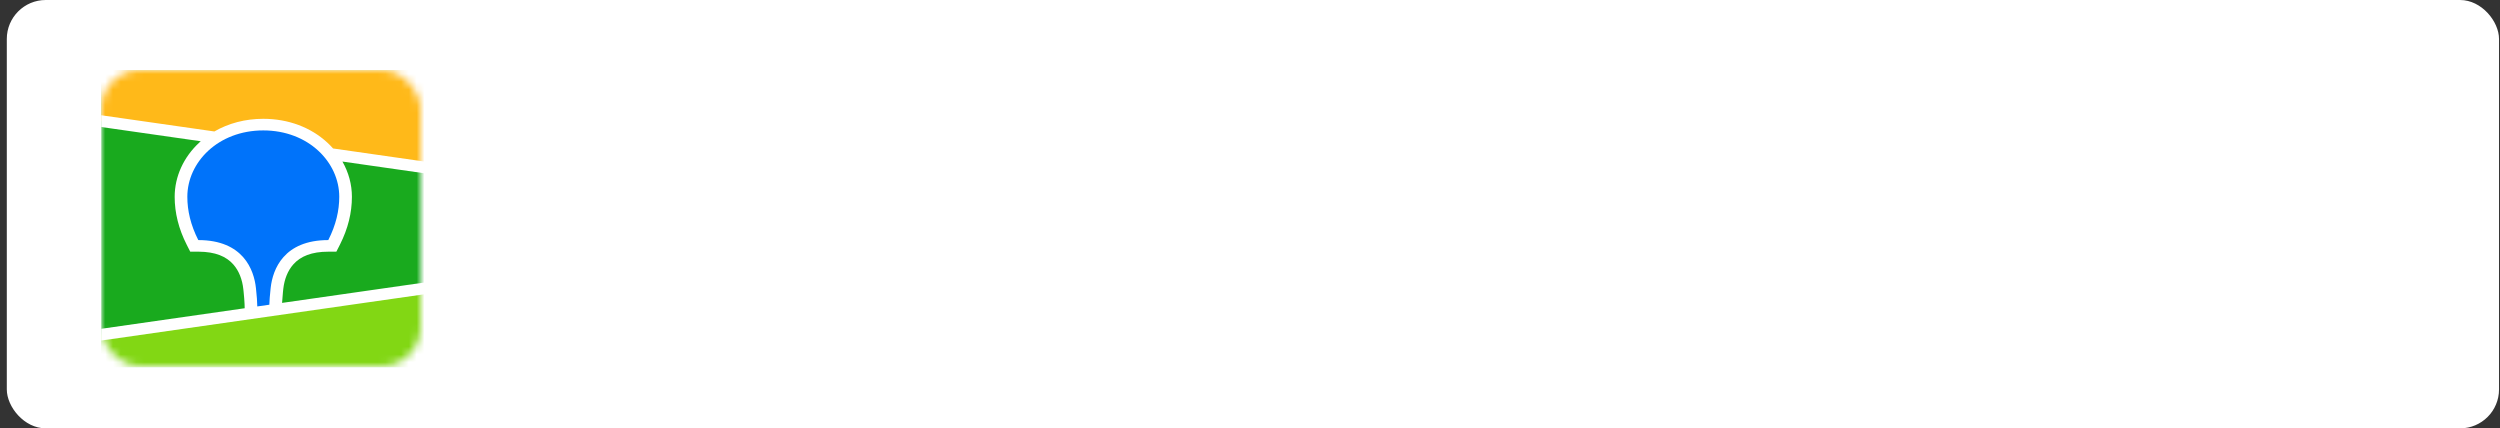 <?xml version="1.0" encoding="UTF-8"?> <svg xmlns="http://www.w3.org/2000/svg" width="321" height="55" viewBox="0 0 321 55" fill="none"><rect x="0" y="0" width="321" height="55" fill="#333333" stroke="none"/> <rect x="0.874" width="320" height="55" rx="5" fill="white"></rect> <mask id="mask0_1255_17" style="mask-type:alpha" maskUnits="userSpaceOnUse" x="13" y="9" width="41" height="38"> <rect x="13" y="9" width="41" height="38" rx="5" fill="#D9D9D9"></rect> </mask> <g mask="url(#mask0_1255_17)"> <path d="M54.614 8.997H13V47.143H54.614V8.997Z" fill="#19AA1E"></path> <path fill-rule="evenodd" clip-rule="evenodd" d="M13 8.997H54.614V21.514L13 15.553V8.997Z" fill="#FFB919"></path> <path fill-rule="evenodd" clip-rule="evenodd" d="M13 42.971L54.614 37.011V47.144H13V42.971Z" fill="#82D714"></path> <path fill-rule="evenodd" clip-rule="evenodd" d="M13 14.799L27.526 16.88C29.334 15.831 31.485 15.255 33.807 15.255C37.023 15.255 39.912 16.359 42.015 18.297C42.28 18.541 42.531 18.797 42.765 19.063L54.614 20.76V22.268L43.968 20.743C44.759 22.134 45.186 23.685 45.186 25.267C45.186 27.31 44.687 29.348 43.657 31.394L43.625 31.456L43.187 32.316H42.152C40.014 32.316 38.596 32.902 37.669 33.941C36.941 34.756 36.52 35.856 36.379 37.056L36.374 37.093L36.353 37.285L36.345 37.368L36.328 37.531C36.274 38.067 36.237 38.521 36.219 38.892L54.614 36.257V37.765L13 43.725V42.217L31.416 39.579L31.408 39.241L31.405 39.145L31.404 39.096L31.401 39.021C31.384 38.61 31.343 38.084 31.278 37.446L31.265 37.325L31.242 37.116C31.11 35.91 30.696 34.796 29.97 33.968C29.052 32.922 27.647 32.328 25.527 32.316L25.462 32.316H24.427L23.989 31.456C22.937 29.389 22.428 27.331 22.428 25.267C22.428 22.671 23.577 20.16 25.599 18.297C25.658 18.243 25.717 18.19 25.776 18.137L13 16.308V14.799Z" fill="white"></path> <path fill-rule="evenodd" clip-rule="evenodd" d="M33.807 16.745C39.617 16.745 43.56 20.845 43.56 25.266C43.56 27.042 43.138 28.889 42.152 30.826C36.435 30.826 35.024 34.578 34.757 36.94L34.74 37.097C34.65 37.94 34.597 38.616 34.583 39.126L33.035 39.347L33.034 39.302C33.029 38.767 32.974 38.018 32.869 37.053L32.865 37.011C32.618 34.655 31.237 30.826 25.462 30.826C24.476 28.889 24.054 27.042 24.054 25.266C24.054 20.845 27.997 16.745 33.807 16.745Z" fill="#0073FA"></path> </g> </svg> 